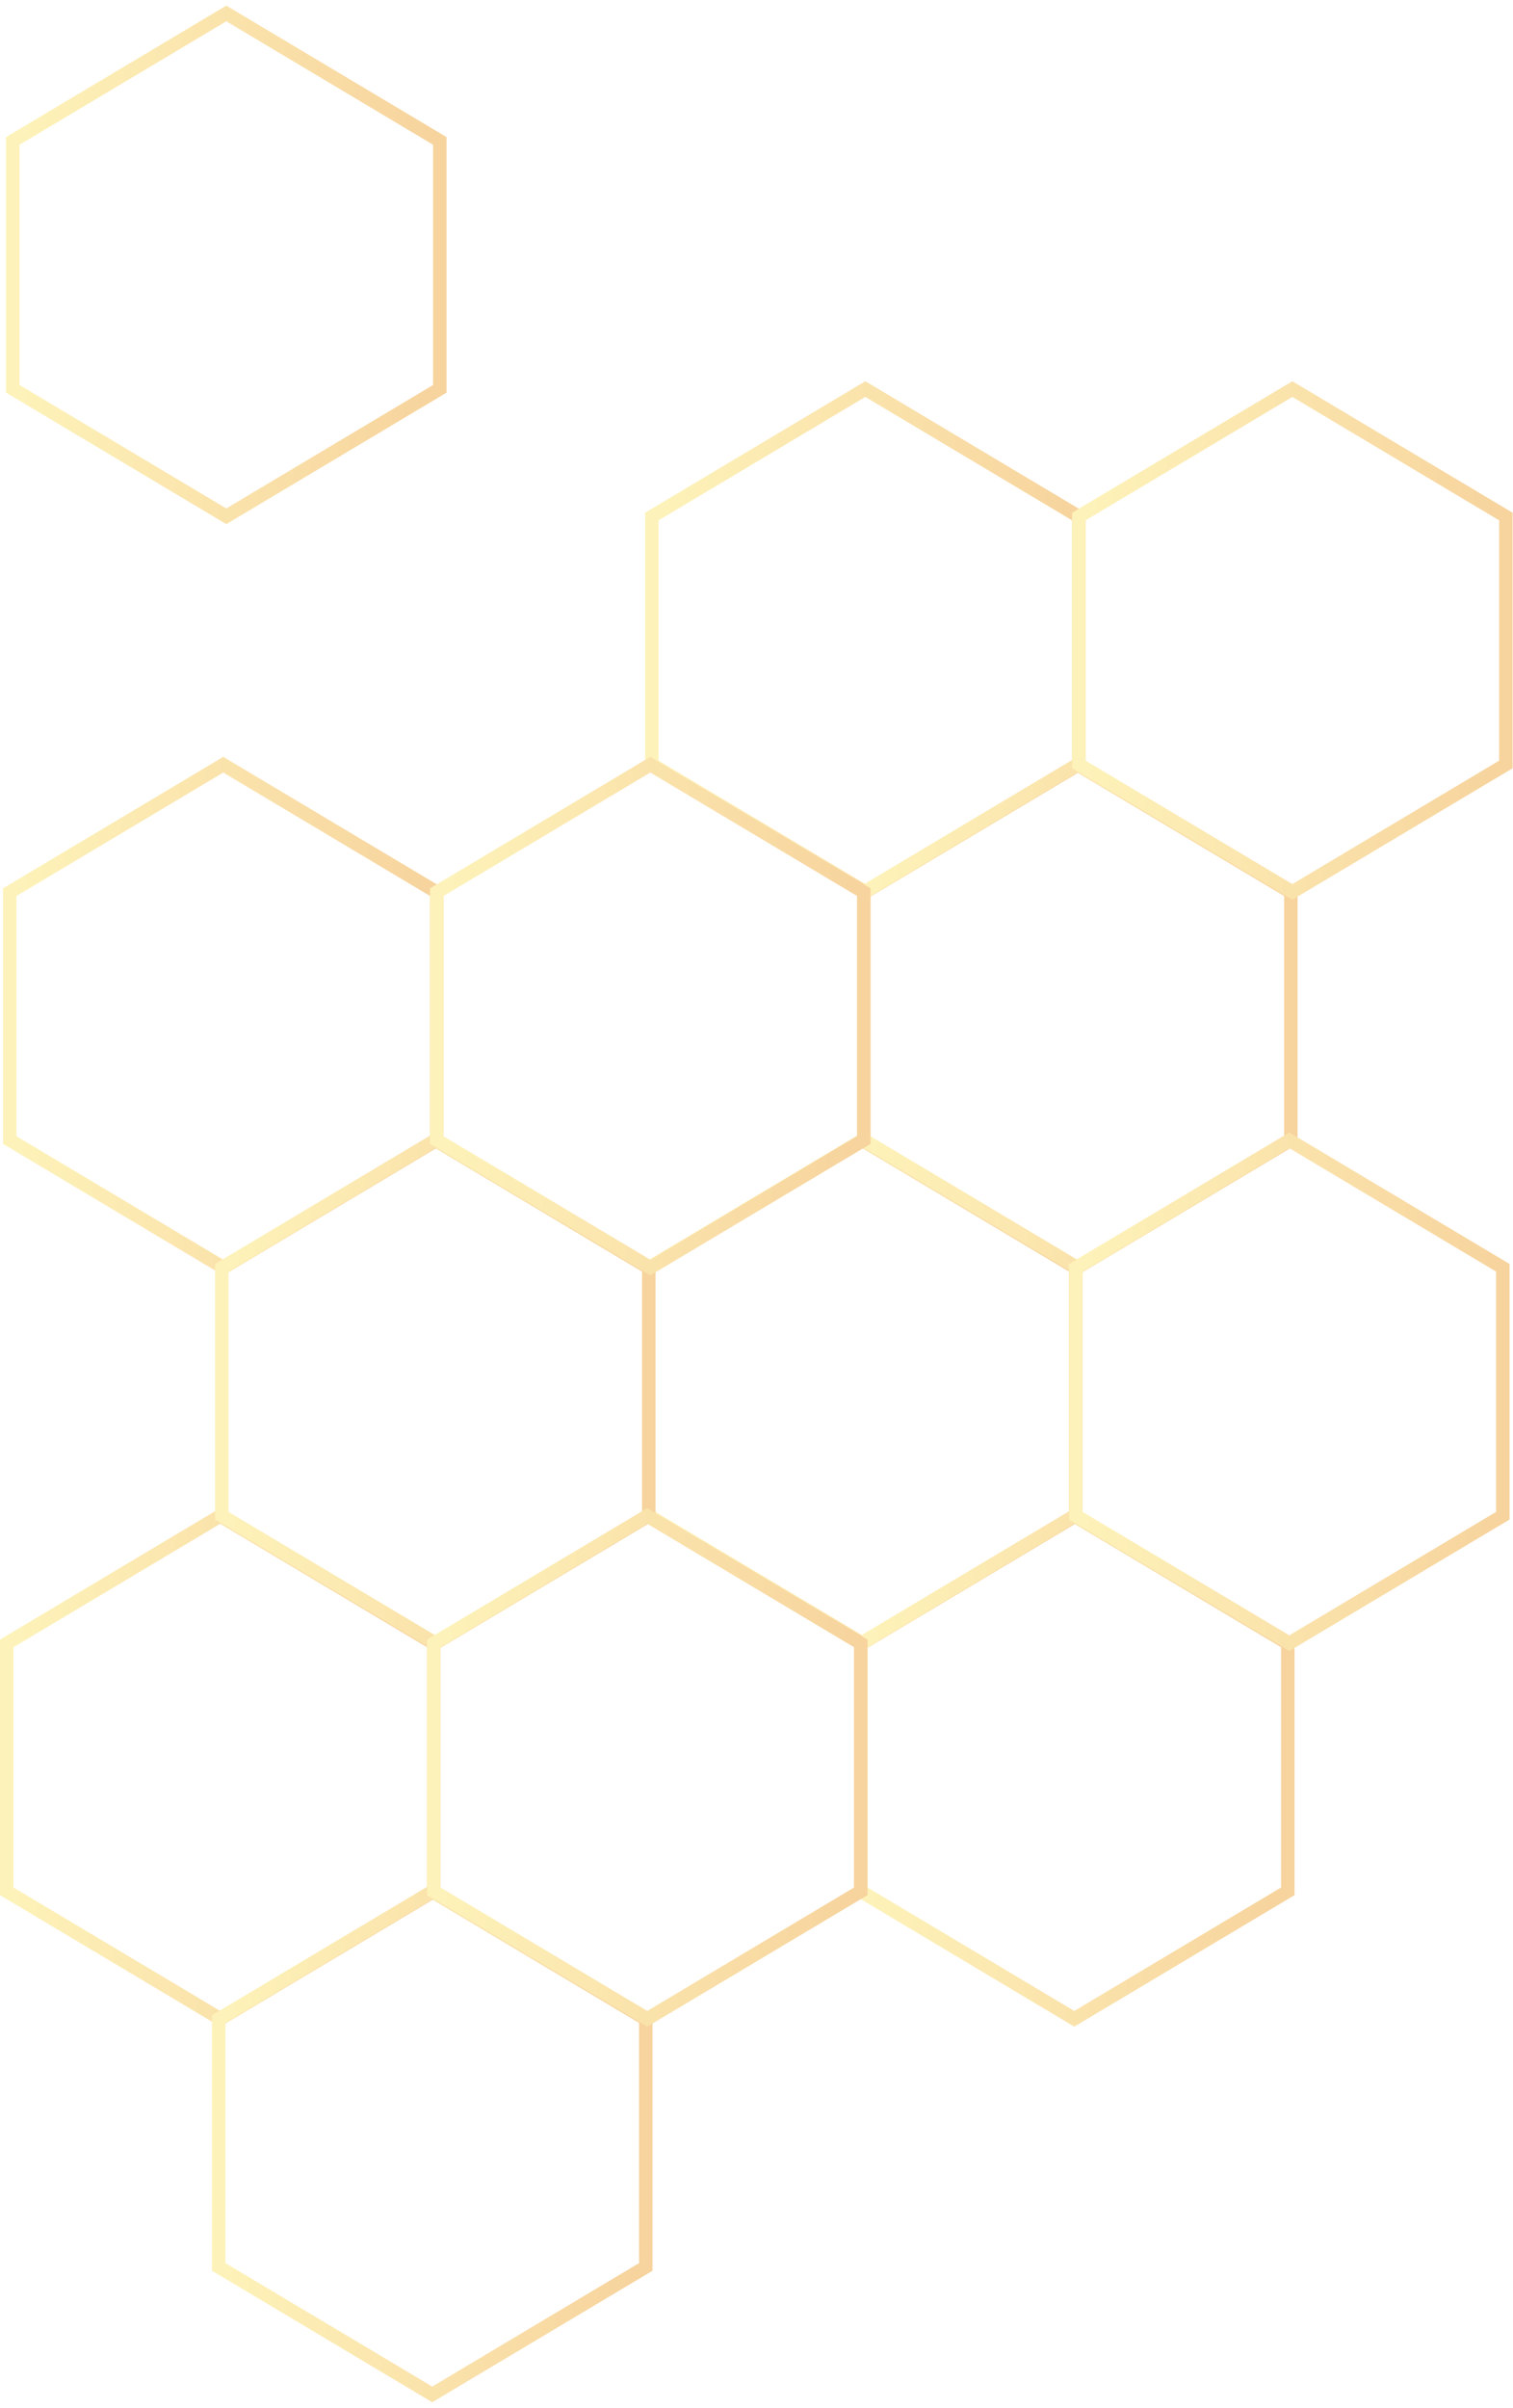 <svg class="hexagon" width="225" height="358" viewBox="0 0 225 358" fill="none" xmlns="http://www.w3.org/2000/svg">
<style>
svg.hexagon path {
  /*position: absolute;
  width: 40px;
  height: 23px;
  background-color: #79859e;
  transform: scale(1.02);*/
  transform-origin: center;
}    

.hexagon path:nth-child(1) {
  animation: animateHex 3s infinite;
}
.hexagon path:nth-child(2) {
  /*left: 53px;*/
  animation: animateHex 3s 0.2s infinite;
}

.hexagon path:nth-child(3) {
  /*left: -13px;
  top: 46px;*/
  animation: animateHex 3s 1s infinite;
}

.hexagon path:nth-child(4) {
  /*left: 31px;
  top: 46px;*/
  animation: animateHex 3s 1.2s infinite;
}

.hexagon path:nth-child(5) {
  /*left: 75px;
  top: 46px;*/
  animation: animateHex 3s 0.4s infinite;
}

.hexagon path:nth-child(6) {
  /*top: 84px;*/
  animation: animateHex 3s 0.8s infinite;
}

.hexagon path:nth-child(7) {
  /*left: 53px;
  top: 84px;*/
  animation: animateHex 3s 0.6s infinite;
}

@keyframes animateHex {
  0% {
    transform: scale(1.02);
  }
  20%,
  50% {
    transform: scale(0.6);
    opacity: 0;
  }
  65% {
    transform: scale(1.02);
    opacity: 1;
  }
}
</style>
<g opacity="0.4">
<path d="M64.954 169.506L64.954 132.647L33.202 113.695L1.45 132.647L1.45 169.506L33.202 188.458L64.954 169.506Z" stroke="url(#paint0_linear)" stroke-width="2"/>
<path d="M64.504 281.2L64.504 244.342L32.752 225.389L1 244.342L1 281.2L32.752 300.153L64.504 281.2Z" stroke="url(#paint1_linear)" stroke-width="2"/>
<path d="M159.985 225.353L159.985 188.494L128.233 169.542L96.481 188.494L96.481 225.353L128.233 244.305L159.985 225.353Z" stroke="url(#paint2_linear)" stroke-width="2"/>
<path d="M160.435 113.658L160.435 76.8L128.683 57.847L96.931 76.8L96.931 113.658L128.683 132.611L160.435 113.658Z" stroke="url(#paint3_linear)" stroke-width="2"/>
<path d="M65.405 57.811L65.405 20.952L33.653 2L1.901 20.952L1.901 57.811L33.653 76.763L65.405 57.811Z" stroke="url(#paint4_linear)" stroke-width="2"/>
<path d="M96.481 225.353L96.481 188.494L64.729 169.542L32.977 188.494L32.977 225.353L64.729 244.305L96.481 225.353Z" stroke="url(#paint5_linear)" stroke-width="2"/>
<path d="M96.031 337.048L96.031 300.189L64.279 281.237L32.527 300.189L32.527 337.048L64.279 356L96.031 337.048Z" stroke="url(#paint6_linear)" stroke-width="2"/>
<path d="M191.512 281.2L191.512 244.342L159.76 225.389L128.008 244.342L128.008 281.2L159.76 300.153L191.512 281.2Z" stroke="url(#paint7_linear)" stroke-width="2"/>
<path d="M191.962 169.506L191.962 132.647L160.21 113.695L128.458 132.647L128.458 169.506L160.21 188.458L191.962 169.506Z" stroke="url(#paint8_linear)" stroke-width="2"/>
<path d="M128.458 169.506L128.458 132.647L96.706 113.695L64.954 132.647L64.954 169.506L96.706 188.458L128.458 169.506Z" stroke="url(#paint9_linear)" stroke-width="2"/>
<path d="M128.008 281.2L128.008 244.342L96.256 225.389L64.504 244.342L64.504 281.2L96.256 300.153L128.008 281.2Z" stroke="url(#paint10_linear)" stroke-width="2"/>
<path d="M223.489 225.353L223.489 188.494L191.737 169.542L159.985 188.494L159.985 225.353L191.737 244.305L223.489 225.353Z" stroke="url(#paint11_linear)" stroke-width="2"/>
<path d="M223.939 113.658L223.939 76.8L192.187 57.847L160.435 76.8L160.435 113.658L192.187 132.611L223.939 113.658Z" stroke="url(#paint12_linear)" stroke-width="2"/>
</g>
<defs>
<linearGradient id="paint0_linear" x1="64.274" y1="199.743" x2="2.663" y2="198.864" gradientUnits="userSpaceOnUse">
<stop stop-color="#EB910A"/>
<stop offset="1" stop-color="#FADE4F"/>
</linearGradient>
<linearGradient id="paint1_linear" x1="63.823" y1="311.438" x2="2.213" y2="310.559" gradientUnits="userSpaceOnUse">
<stop stop-color="#EB910A"/>
<stop offset="1" stop-color="#FADE4F"/>
</linearGradient>
<linearGradient id="paint2_linear" x1="159.304" y1="255.59" x2="97.694" y2="254.712" gradientUnits="userSpaceOnUse">
<stop stop-color="#EB910A"/>
<stop offset="1" stop-color="#FADE4F"/>
</linearGradient>
<linearGradient id="paint3_linear" x1="159.755" y1="143.896" x2="98.144" y2="143.017" gradientUnits="userSpaceOnUse">
<stop stop-color="#EB910A"/>
<stop offset="1" stop-color="#FADE4F"/>
</linearGradient>
<linearGradient id="paint4_linear" x1="64.724" y1="88.048" x2="3.113" y2="87.17" gradientUnits="userSpaceOnUse">
<stop stop-color="#EB910A"/>
<stop offset="1" stop-color="#FADE4F"/>
</linearGradient>
<linearGradient id="paint5_linear" x1="95.8" y1="255.59" x2="34.19" y2="254.712" gradientUnits="userSpaceOnUse">
<stop stop-color="#EB910A"/>
<stop offset="1" stop-color="#FADE4F"/>
</linearGradient>
<linearGradient id="paint6_linear" x1="95.35" y1="367.285" x2="33.739" y2="366.406" gradientUnits="userSpaceOnUse">
<stop stop-color="#EB910A"/>
<stop offset="1" stop-color="#FADE4F"/>
</linearGradient>
<linearGradient id="paint7_linear" x1="190.831" y1="311.438" x2="129.22" y2="310.559" gradientUnits="userSpaceOnUse">
<stop stop-color="#EB910A"/>
<stop offset="1" stop-color="#FADE4F"/>
</linearGradient>
<linearGradient id="paint8_linear" x1="191.282" y1="199.743" x2="129.671" y2="198.864" gradientUnits="userSpaceOnUse">
<stop stop-color="#EB910A"/>
<stop offset="1" stop-color="#FADE4F"/>
</linearGradient>
<linearGradient id="paint9_linear" x1="127.778" y1="199.743" x2="66.167" y2="198.864" gradientUnits="userSpaceOnUse">
<stop stop-color="#EB910A"/>
<stop offset="1" stop-color="#FADE4F"/>
</linearGradient>
<linearGradient id="paint10_linear" x1="127.327" y1="311.438" x2="65.716" y2="310.559" gradientUnits="userSpaceOnUse">
<stop stop-color="#EB910A"/>
<stop offset="1" stop-color="#FADE4F"/>
</linearGradient>
<linearGradient id="paint11_linear" x1="222.808" y1="255.59" x2="161.197" y2="254.712" gradientUnits="userSpaceOnUse">
<stop stop-color="#EB910A"/>
<stop offset="1" stop-color="#FADE4F"/>
</linearGradient>
<linearGradient id="paint12_linear" x1="223.259" y1="143.896" x2="161.648" y2="143.017" gradientUnits="userSpaceOnUse">
<stop stop-color="#EB910A"/>
<stop offset="1" stop-color="#FADE4F"/>
</linearGradient>
</defs>
</svg>
